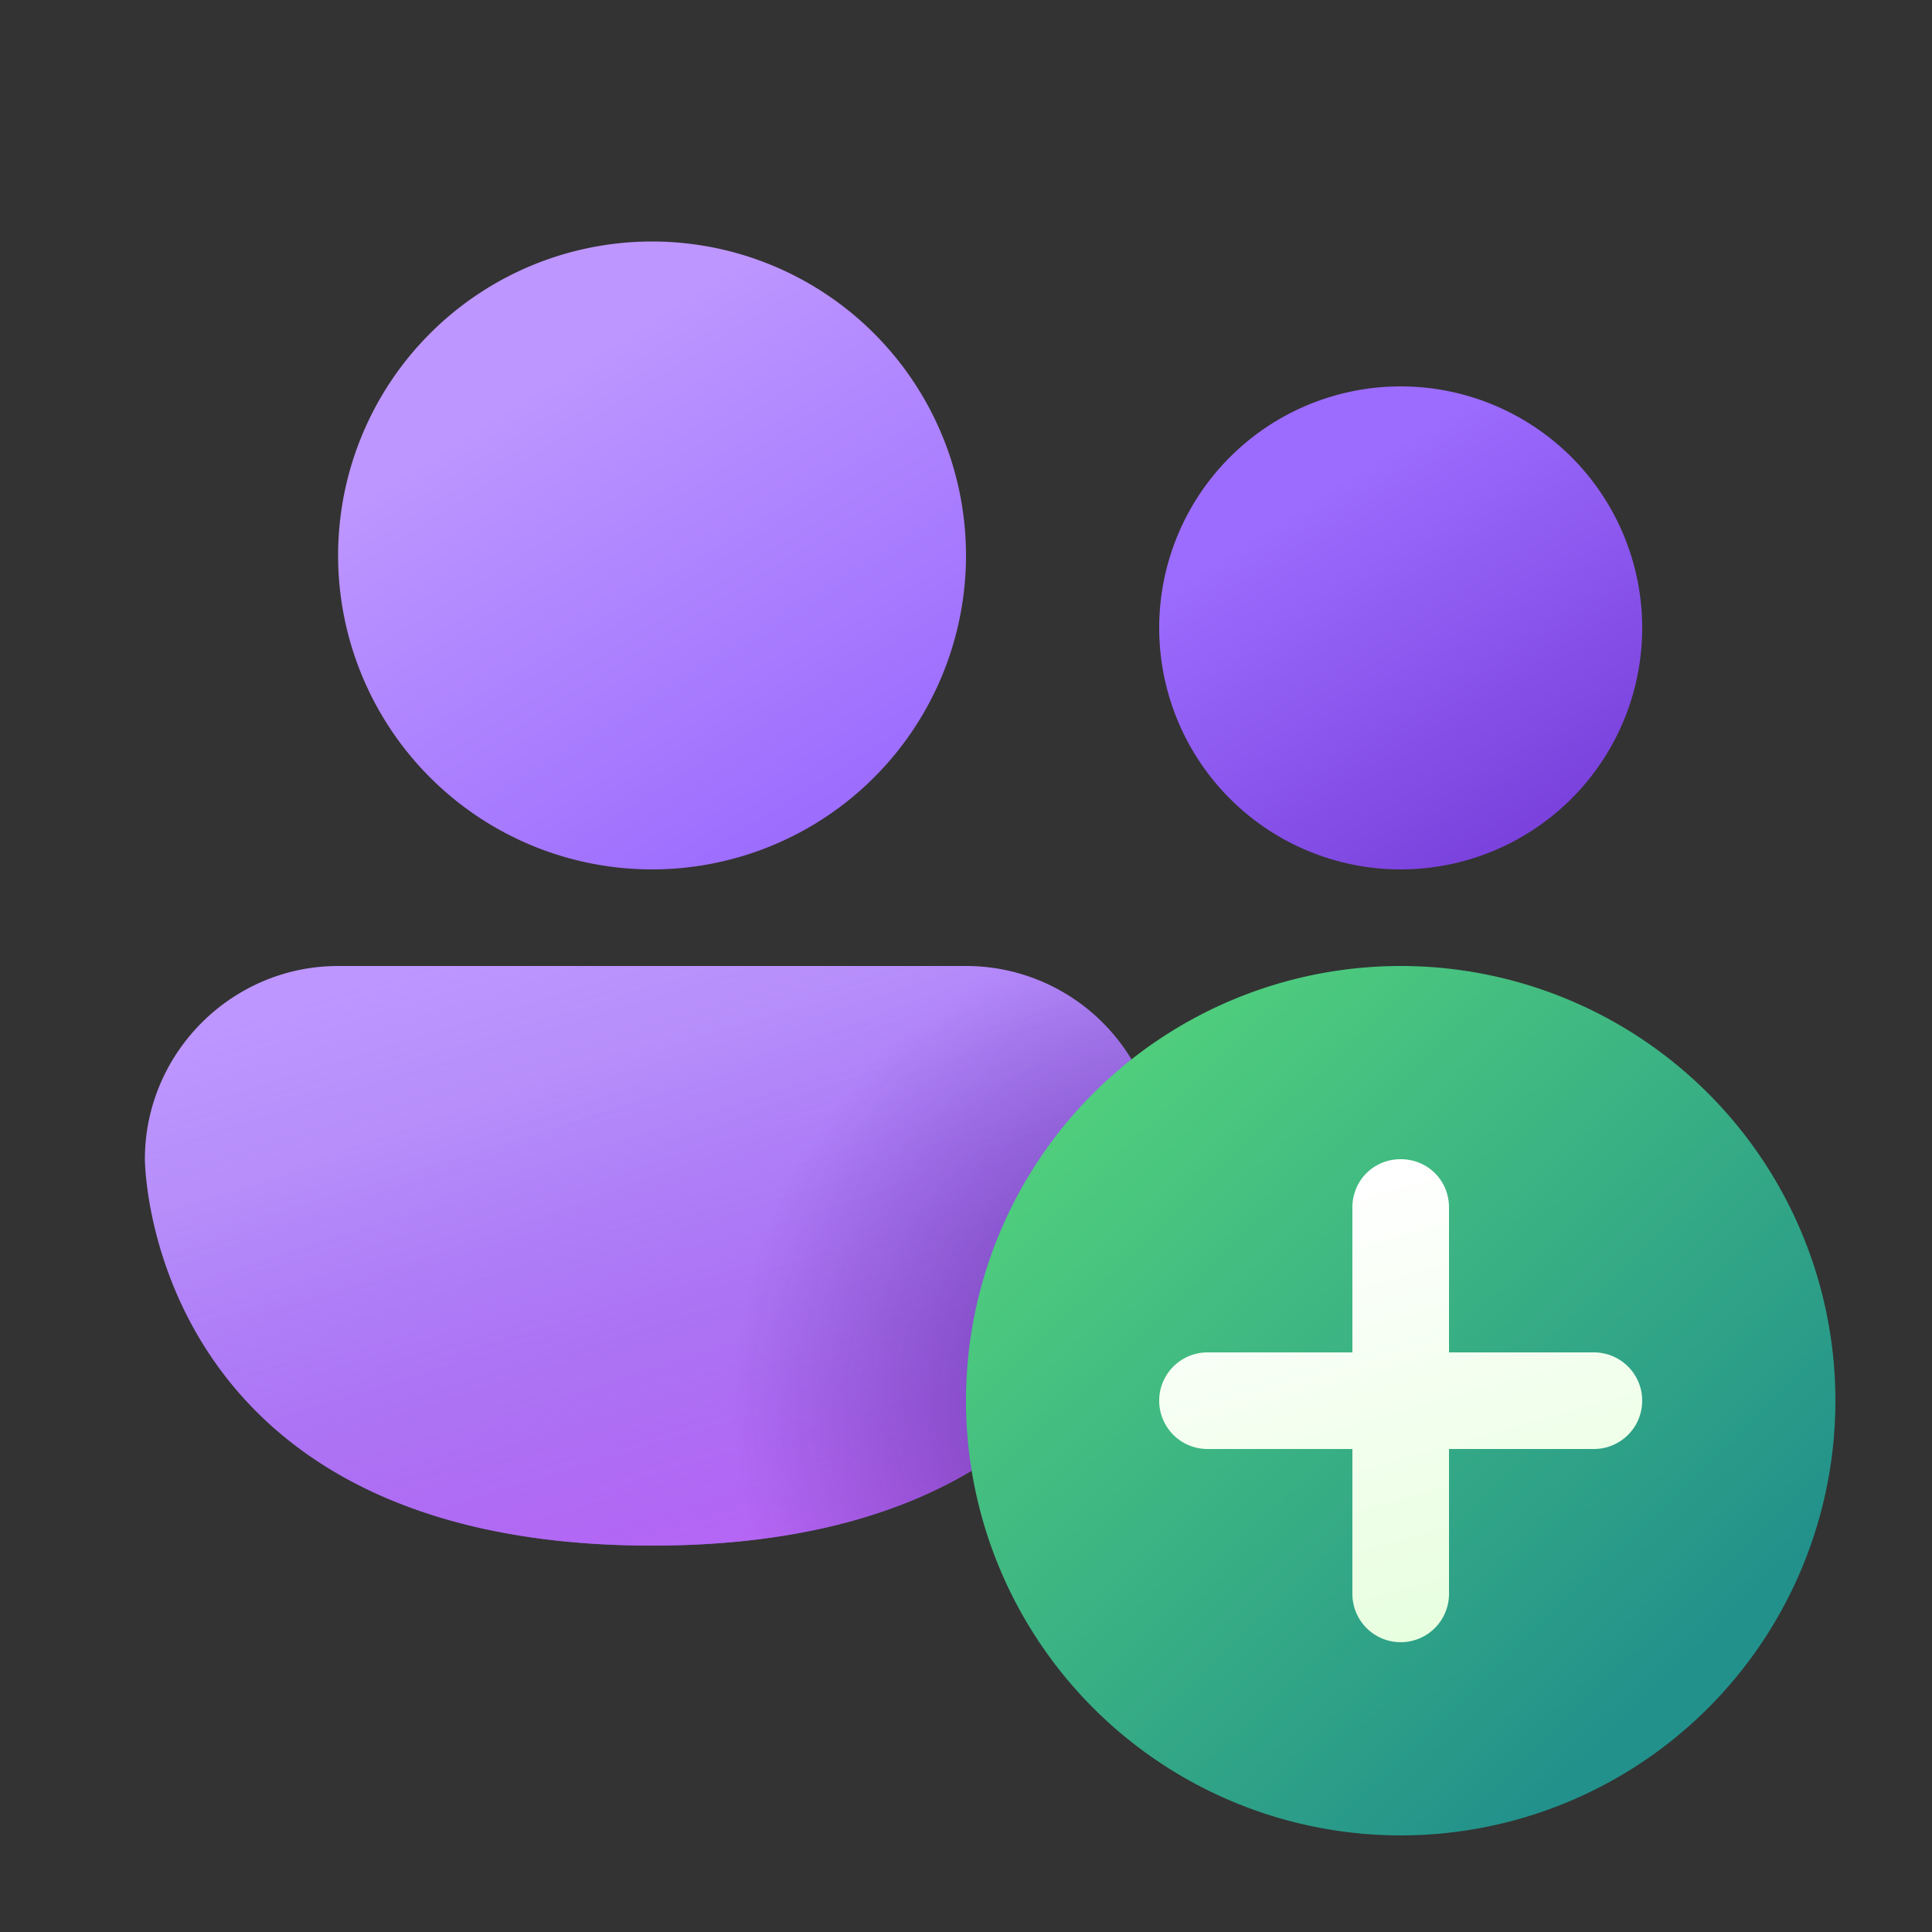 <svg width="20" height="20" viewBox="0 0 20 20" xmlns="http://www.w3.org/2000/svg"><rect x="0" y="0" width="20" height="20" fill="#333333" stroke="none"/><path d="M1.5 12c0-1.1.9-2 2-2H10a2 2 0 0 1 2 2s0 4-5.25 4-5.25-4-5.25-4Z" fill="url(#paint0_linear_74358_6457)"/><path d="M1.5 12c0-1.1.9-2 2-2H10a2 2 0 0 1 2 2s0 4-5.25 4-5.25-4-5.25-4Z" fill="url(#paint1_linear_74358_6457)"/><path d="M1.5 12c0-1.1.9-2 2-2H10a2 2 0 0 1 2 2s0 4-5.25 4-5.25-4-5.25-4Z" fill="url(#paint2_radial_74358_6457)" fill-opacity=".5"/><path d="M14.5 9a2.5 2.5 0 1 0 0-5 2.5 2.5 0 0 0 0 5Z" fill="url(#paint3_linear_74358_6457)"/><path d="M6.75 9a3.25 3.25 0 1 0 0-6.5 3.25 3.25 0 0 0 0 6.5Z" fill="url(#paint4_linear_74358_6457)"/><path d="M19 14.5a4.5 4.5 0 1 0-9 0 4.5 4.5 0 0 0 9 0Z" fill="url(#paint5_linear_74358_6457)"/><path fill-rule="evenodd" clip-rule="evenodd" d="M14.5 12c.28 0 .5.22.5.5V14h1.5a.5.5 0 0 1 0 1H15v1.5a.5.5 0 0 1-1 0V15h-1.5a.5.5 0 0 1 0-1H14v-1.5c0-.28.22-.5.5-.5Z" fill="url(#paint6_linear_74358_6457)"/><defs><linearGradient id="paint0_linear_74358_6457" x1="4" y1="10.8" x2="6.15" y2="16.82" gradientUnits="userSpaceOnUse"><stop offset=".13" stop-color="#BD96FF"/><stop offset="1" stop-color="#9C6CFE"/></linearGradient><linearGradient id="paint1_linear_74358_6457" x1="6.75" y1="9.29" x2="9.79" y2="19.23" gradientUnits="userSpaceOnUse"><stop stop-color="#885EDB" stop-opacity="0"/><stop offset="1" stop-color="#E362F8"/></linearGradient><linearGradient id="paint3_linear_74358_6457" x1="13.19" y1="4.66" x2="15.74" y2="8.73" gradientUnits="userSpaceOnUse"><stop offset=".13" stop-color="#9C6CFE"/><stop offset="1" stop-color="#7A41DC"/></linearGradient><linearGradient id="paint4_linear_74358_6457" x1="5.05" y1="3.36" x2="8.36" y2="8.65" gradientUnits="userSpaceOnUse"><stop offset=".13" stop-color="#BD96FF"/><stop offset="1" stop-color="#9C6CFE"/></linearGradient><linearGradient id="paint5_linear_74358_6457" x1="10.32" y1="11.69" x2="16.53" y2="18.14" gradientUnits="userSpaceOnUse"><stop stop-color="#52D17C"/><stop offset="1" stop-color="#22918B"/></linearGradient><linearGradient id="paint6_linear_74358_6457" x1="12.94" y1="12.51" x2="14.47" y2="17.93" gradientUnits="userSpaceOnUse"><stop stop-color="#fff"/><stop offset="1" stop-color="#E3FFD9"/></linearGradient><radialGradient id="paint2_radial_74358_6457" cx="0" cy="0" r="1" gradientUnits="userSpaceOnUse" gradientTransform="matrix(2 4.5 -4.5 2 12.5 14.5)"><stop stop-color="#30116E"/><stop offset=".33" stop-color="#30116E" stop-opacity=".81"/><stop offset="1" stop-color="#30116E" stop-opacity="0"/></radialGradient></defs></svg>